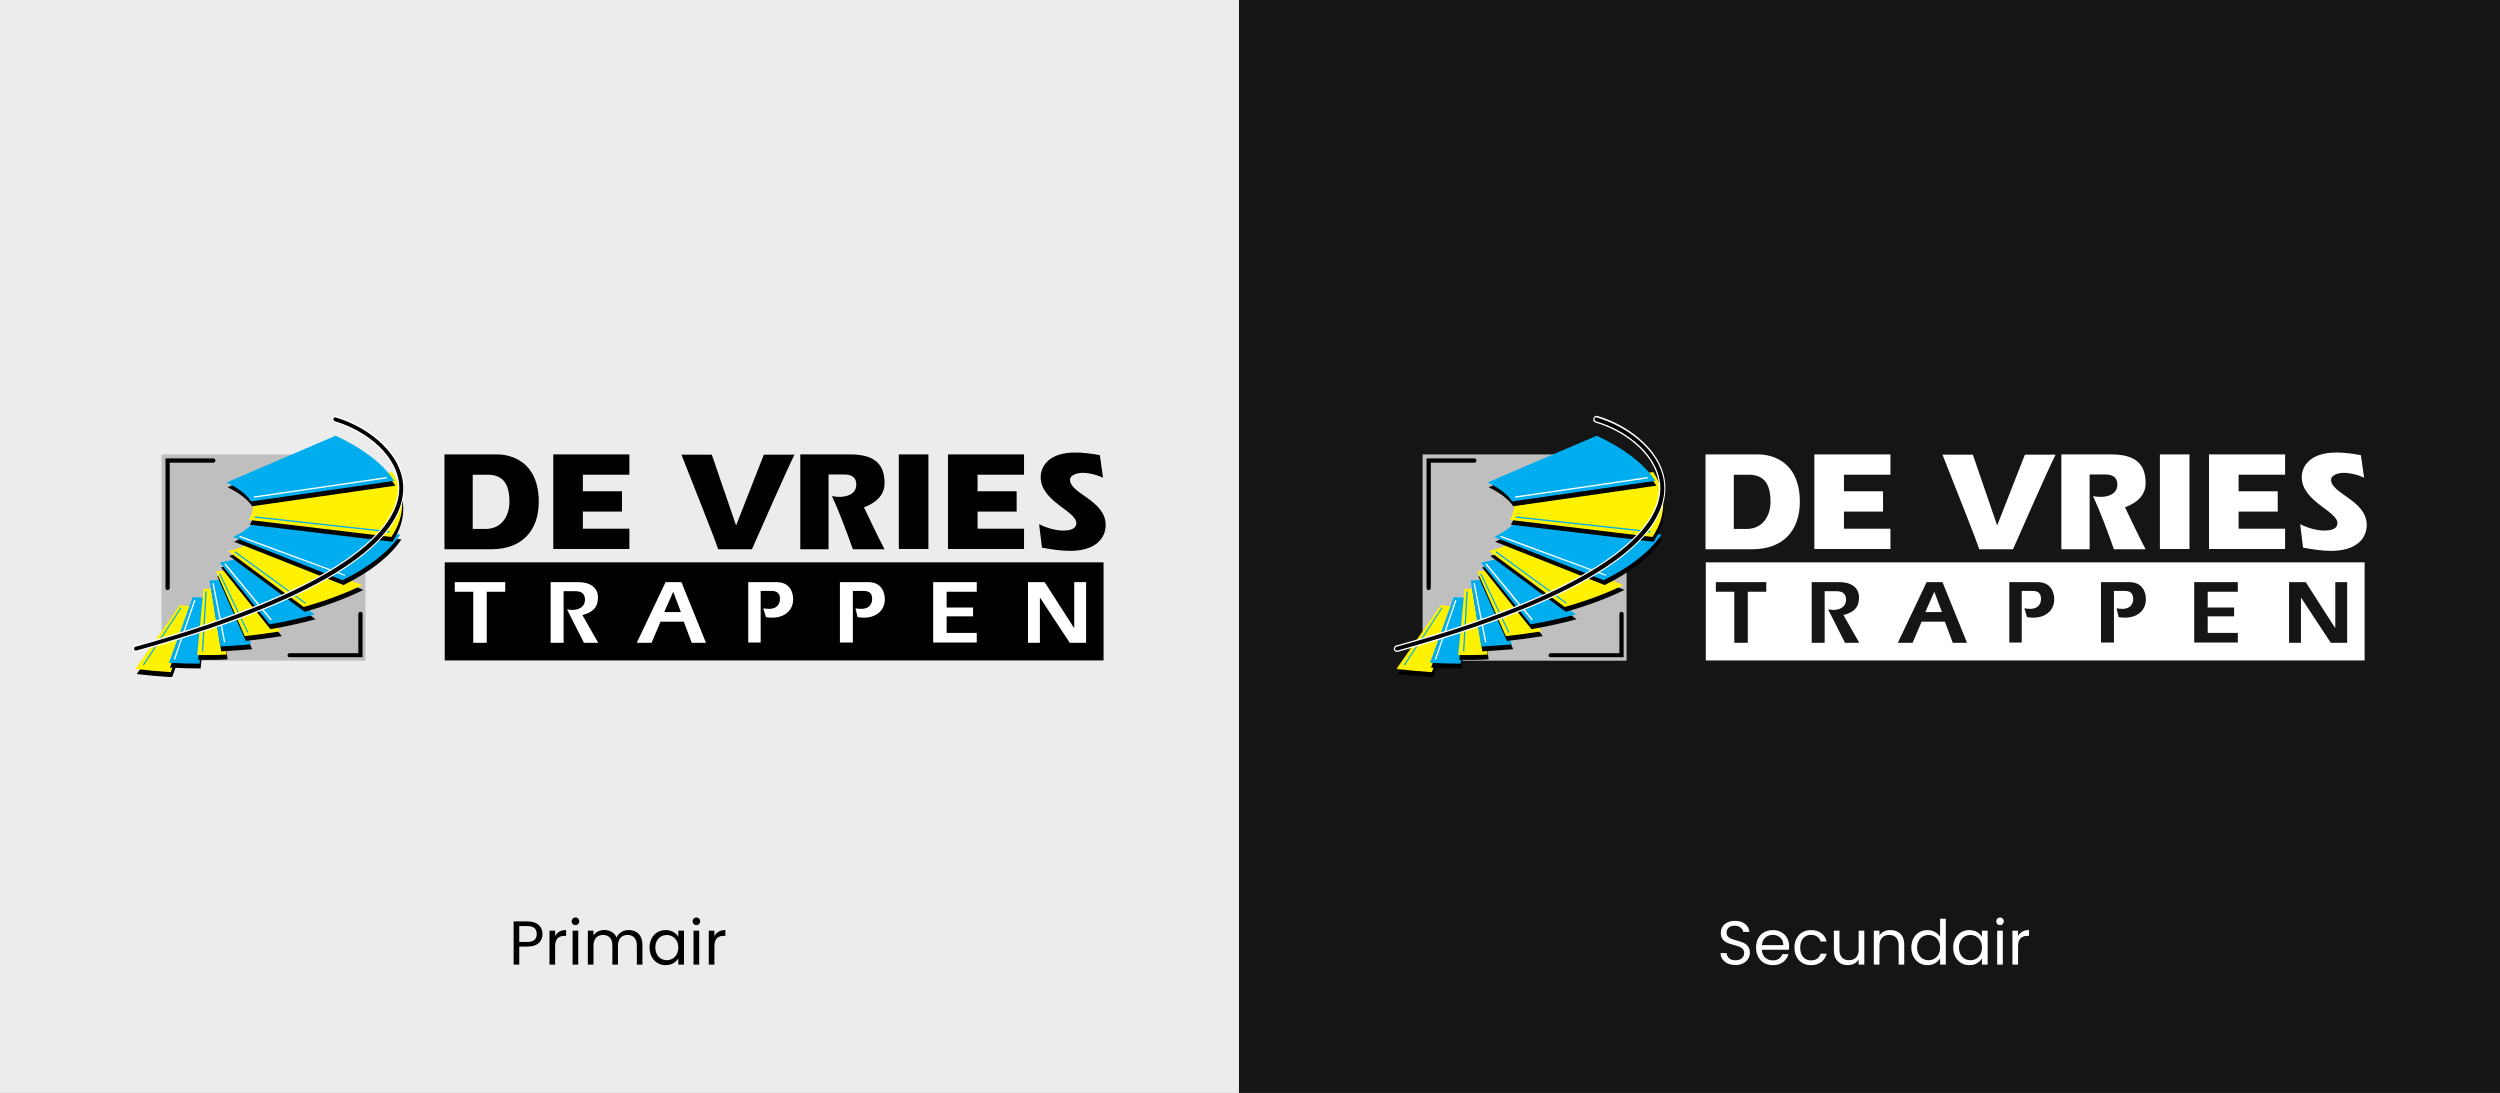<svg xmlns="http://www.w3.org/2000/svg" fill="none" viewBox="0 0 565 247" height="247" width="565">
<rect x="0" y="0" width="565" height="247" fill="#808080" stroke="none"/>
<rect fill="#151515" height="247" width="285" x="280"></rect>
<path fill="white" d="M392.221 218.098C391.577 218.098 390.998 217.986 390.485 217.762C389.981 217.529 389.584 217.211 389.295 216.81C389.005 216.399 388.856 215.928 388.847 215.396H390.205C390.251 215.853 390.438 216.241 390.765 216.558C391.101 216.866 391.586 217.02 392.221 217.02C392.827 217.02 393.303 216.871 393.649 216.572C394.003 216.264 394.181 215.872 394.181 215.396C394.181 215.023 394.078 214.719 393.873 214.486C393.667 214.253 393.411 214.075 393.103 213.954C392.795 213.833 392.379 213.702 391.857 213.562C391.213 213.394 390.695 213.226 390.303 213.058C389.92 212.89 389.589 212.629 389.309 212.274C389.038 211.91 388.903 211.425 388.903 210.818C388.903 210.286 389.038 209.815 389.309 209.404C389.579 208.993 389.957 208.676 390.443 208.452C390.937 208.228 391.502 208.116 392.137 208.116C393.051 208.116 393.798 208.345 394.377 208.802C394.965 209.259 395.296 209.866 395.371 210.622H393.971C393.924 210.249 393.728 209.922 393.383 209.642C393.037 209.353 392.58 209.208 392.011 209.208C391.479 209.208 391.045 209.348 390.709 209.628C390.373 209.899 390.205 210.281 390.205 210.776C390.205 211.131 390.303 211.42 390.499 211.644C390.704 211.868 390.951 212.041 391.241 212.162C391.539 212.274 391.955 212.405 392.487 212.554C393.131 212.731 393.649 212.909 394.041 213.086C394.433 213.254 394.769 213.52 395.049 213.884C395.329 214.239 395.469 214.724 395.469 215.34C395.469 215.816 395.343 216.264 395.091 216.684C394.839 217.104 394.465 217.445 393.971 217.706C393.476 217.967 392.893 218.098 392.221 218.098ZM404.344 213.87C404.344 214.113 404.33 214.369 404.302 214.64H398.17C398.216 215.396 398.473 215.989 398.94 216.418C399.416 216.838 399.99 217.048 400.662 217.048C401.212 217.048 401.67 216.922 402.034 216.67C402.407 216.409 402.668 216.063 402.818 215.634H404.19C403.984 216.371 403.574 216.973 402.958 217.44C402.342 217.897 401.576 218.126 400.662 218.126C399.934 218.126 399.28 217.963 398.702 217.636C398.132 217.309 397.684 216.847 397.358 216.25C397.031 215.643 396.868 214.943 396.868 214.15C396.868 213.357 397.026 212.661 397.344 212.064C397.661 211.467 398.104 211.009 398.674 210.692C399.252 210.365 399.915 210.202 400.662 210.202C401.39 210.202 402.034 210.361 402.594 210.678C403.154 210.995 403.583 211.434 403.882 211.994C404.19 212.545 404.344 213.17 404.344 213.87ZM403.028 213.604C403.028 213.119 402.92 212.703 402.706 212.358C402.491 212.003 402.197 211.737 401.824 211.56C401.46 211.373 401.054 211.28 400.606 211.28C399.962 211.28 399.411 211.485 398.954 211.896C398.506 212.307 398.249 212.876 398.184 213.604H403.028ZM405.549 214.15C405.549 213.357 405.708 212.666 406.025 212.078C406.343 211.481 406.781 211.019 407.341 210.692C407.911 210.365 408.559 210.202 409.287 210.202C410.23 210.202 411.005 210.431 411.611 210.888C412.227 211.345 412.633 211.98 412.829 212.792H411.457C411.327 212.325 411.07 211.957 410.687 211.686C410.314 211.415 409.847 211.28 409.287 211.28C408.559 211.28 407.971 211.532 407.523 212.036C407.075 212.531 406.851 213.235 406.851 214.15C406.851 215.074 407.075 215.788 407.523 216.292C407.971 216.796 408.559 217.048 409.287 217.048C409.847 217.048 410.314 216.917 410.687 216.656C411.061 216.395 411.317 216.021 411.457 215.536H412.829C412.624 216.32 412.213 216.95 411.597 217.426C410.981 217.893 410.211 218.126 409.287 218.126C408.559 218.126 407.911 217.963 407.341 217.636C406.781 217.309 406.343 216.847 406.025 216.25C405.708 215.653 405.549 214.953 405.549 214.15ZM421.333 210.328V218H420.059V216.866C419.817 217.258 419.476 217.566 419.037 217.79C418.608 218.005 418.132 218.112 417.609 218.112C417.012 218.112 416.475 217.991 415.999 217.748C415.523 217.496 415.145 217.123 414.865 216.628C414.595 216.133 414.459 215.531 414.459 214.822V210.328H415.719V214.654C415.719 215.41 415.911 215.993 416.293 216.404C416.676 216.805 417.199 217.006 417.861 217.006C418.543 217.006 419.079 216.796 419.471 216.376C419.863 215.956 420.059 215.345 420.059 214.542V210.328H421.333ZM427.222 210.188C428.156 210.188 428.912 210.473 429.49 211.042C430.069 211.602 430.358 212.414 430.358 213.478V218H429.098V213.66C429.098 212.895 428.907 212.311 428.524 211.91C428.142 211.499 427.619 211.294 426.956 211.294C426.284 211.294 425.748 211.504 425.346 211.924C424.954 212.344 424.758 212.955 424.758 213.758V218H423.484V210.328H424.758V211.42C425.01 211.028 425.351 210.725 425.78 210.51C426.219 210.295 426.7 210.188 427.222 210.188ZM431.963 214.136C431.963 213.352 432.122 212.666 432.439 212.078C432.757 211.481 433.191 211.019 433.741 210.692C434.301 210.365 434.927 210.202 435.617 210.202C436.215 210.202 436.77 210.342 437.283 210.622C437.797 210.893 438.189 211.252 438.459 211.7V207.64H439.747V218H438.459V216.558C438.207 217.015 437.834 217.393 437.339 217.692C436.845 217.981 436.266 218.126 435.603 218.126C434.922 218.126 434.301 217.958 433.741 217.622C433.191 217.286 432.757 216.815 432.439 216.208C432.122 215.601 431.963 214.911 431.963 214.136ZM438.459 214.15C438.459 213.571 438.343 213.067 438.109 212.638C437.876 212.209 437.559 211.882 437.157 211.658C436.765 211.425 436.331 211.308 435.855 211.308C435.379 211.308 434.945 211.42 434.553 211.644C434.161 211.868 433.849 212.195 433.615 212.624C433.382 213.053 433.265 213.557 433.265 214.136C433.265 214.724 433.382 215.237 433.615 215.676C433.849 216.105 434.161 216.437 434.553 216.67C434.945 216.894 435.379 217.006 435.855 217.006C436.331 217.006 436.765 216.894 437.157 216.67C437.559 216.437 437.876 216.105 438.109 215.676C438.343 215.237 438.459 214.729 438.459 214.15ZM441.424 214.136C441.424 213.352 441.583 212.666 441.9 212.078C442.218 211.481 442.652 211.019 443.202 210.692C443.762 210.365 444.383 210.202 445.064 210.202C445.736 210.202 446.32 210.347 446.814 210.636C447.309 210.925 447.678 211.289 447.92 211.728V210.328H449.208V218H447.92V216.572C447.668 217.02 447.29 217.393 446.786 217.692C446.292 217.981 445.713 218.126 445.05 218.126C444.369 218.126 443.753 217.958 443.202 217.622C442.652 217.286 442.218 216.815 441.9 216.208C441.583 215.601 441.424 214.911 441.424 214.136ZM447.92 214.15C447.92 213.571 447.804 213.067 447.57 212.638C447.337 212.209 447.02 211.882 446.618 211.658C446.226 211.425 445.792 211.308 445.316 211.308C444.84 211.308 444.406 211.42 444.014 211.644C443.622 211.868 443.31 212.195 443.076 212.624C442.843 213.053 442.726 213.557 442.726 214.136C442.726 214.724 442.843 215.237 443.076 215.676C443.31 216.105 443.622 216.437 444.014 216.67C444.406 216.894 444.84 217.006 445.316 217.006C445.792 217.006 446.226 216.894 446.618 216.67C447.02 216.437 447.337 216.105 447.57 215.676C447.804 215.237 447.92 214.729 447.92 214.15ZM452.019 209.082C451.777 209.082 451.571 208.998 451.403 208.83C451.235 208.662 451.151 208.457 451.151 208.214C451.151 207.971 451.235 207.766 451.403 207.598C451.571 207.43 451.777 207.346 452.019 207.346C452.253 207.346 452.449 207.43 452.607 207.598C452.775 207.766 452.859 207.971 452.859 208.214C452.859 208.457 452.775 208.662 452.607 208.83C452.449 208.998 452.253 209.082 452.019 209.082ZM452.635 210.328V218H451.361V210.328H452.635ZM456.081 211.574C456.305 211.135 456.622 210.795 457.033 210.552C457.453 210.309 457.961 210.188 458.559 210.188V211.504H458.223C456.795 211.504 456.081 212.279 456.081 213.828V218H454.807V210.328H456.081V211.574Z"></path>
<rect fill="#ECECEC" height="247" width="280"></rect>
<path fill="black" d="M117.352 212.876V209.292H119.228C120.684 209.292 121.3 209.964 121.3 211.098C121.3 212.19 120.684 212.876 119.228 212.876H117.352ZM122.602 211.098C122.602 209.502 121.524 208.242 119.228 208.242H116.078V218H117.352V213.926H119.228C121.65 213.926 122.602 212.582 122.602 211.098ZM125.459 213.828C125.459 212.05 126.383 211.504 127.601 211.504H127.937V210.188C126.719 210.188 125.893 210.72 125.459 211.574V210.328H124.185V218H125.459V213.828ZM129.408 218H130.682V210.328H129.408V218ZM130.066 209.082C130.528 209.082 130.906 208.704 130.906 208.214C130.906 207.724 130.528 207.346 130.066 207.346C129.576 207.346 129.198 207.724 129.198 208.214C129.198 208.704 129.576 209.082 130.066 209.082ZM143.927 218H145.187V213.478C145.187 211.28 143.829 210.188 142.079 210.188C140.903 210.188 139.811 210.79 139.363 211.896C138.859 210.748 137.809 210.188 136.549 210.188C135.541 210.188 134.631 210.622 134.127 211.434V210.328H132.853V218H134.127V213.772C134.127 212.12 135.009 211.294 136.297 211.294C137.557 211.294 138.397 212.092 138.397 213.66V218H139.657V213.772C139.657 212.12 140.539 211.294 141.827 211.294C143.087 211.294 143.927 212.092 143.927 213.66V218ZM146.801 214.136C146.801 216.516 148.383 218.126 150.427 218.126C151.841 218.126 152.835 217.398 153.297 216.572V218H154.585V210.328H153.297V211.728C152.849 210.93 151.869 210.202 150.441 210.202C148.383 210.202 146.801 211.742 146.801 214.136ZM153.297 214.15C153.297 215.956 152.093 217.006 150.693 217.006C149.293 217.006 148.103 215.942 148.103 214.136C148.103 212.33 149.293 211.308 150.693 211.308C152.093 211.308 153.297 212.372 153.297 214.15ZM156.738 218H158.012V210.328H156.738V218ZM157.396 209.082C157.858 209.082 158.236 208.704 158.236 208.214C158.236 207.724 157.858 207.346 157.396 207.346C156.906 207.346 156.528 207.724 156.528 208.214C156.528 208.704 156.906 209.082 157.396 209.082ZM161.457 213.828C161.457 212.05 162.381 211.504 163.599 211.504H163.935V210.188C162.717 210.188 161.891 210.72 161.457 211.574V210.328H160.183V218H161.457V213.828Z"></path>
<g clip-path="url(#clip0)">
<path fill="#BFBFBF" d="M82.597 102.696H36.507V149.316H82.597V102.696Z"></path>
<path fill="black" d="M44.269 138.144C43.075 138.084 41.94 137.963 40.866 137.842L30.895 152.336C33.463 152.638 36.149 152.879 38.895 153.06L44.269 138.144Z"></path>
<path fill="#FFF200" d="M44.03 137.057C42.836 136.997 41.701 136.876 40.627 136.755L30.597 151.188C33.164 151.49 35.851 151.732 38.597 151.913L44.03 137.057Z"></path>
<path fill="black" d="M46.716 136.151C45.701 136.151 44.746 136.091 43.791 136.031L38.418 150.886C40.686 151.007 43.015 151.067 45.343 151.067L46.716 136.151Z"></path>
<path fill="#00AEEF" d="M46.478 135.065C45.463 135.065 44.508 135.004 43.552 134.944L38.179 149.799C40.448 149.92 42.776 149.981 45.105 149.981L46.478 135.065Z"></path>
<path fill="white" d="M43.85 135.668L39.313 148.894C39.313 148.954 39.313 149.075 39.433 149.075C39.492 149.075 39.612 149.075 39.612 148.954L44.149 135.729C44.149 135.668 44.149 135.548 44.03 135.548C43.97 135.548 43.91 135.608 43.85 135.668Z"></path>
<path fill="#00AEEF" d="M40.746 137.359L32.328 150.162C32.269 150.222 32.328 150.343 32.388 150.343C32.448 150.403 32.567 150.343 32.567 150.282L40.985 137.48C41.045 137.42 40.985 137.299 40.925 137.299C40.866 137.238 40.806 137.299 40.746 137.359Z"></path>
<path fill="black" d="M49.105 134.098C48.627 134.098 48.09 134.159 47.552 134.159C47.135 134.159 46.657 134.159 46.239 134.159L44.806 149.135C45.821 149.135 46.776 149.135 47.791 149.135C49.045 149.135 50.239 149.075 51.433 149.014L49.105 134.098Z"></path>
<path fill="#FFF200" d="M48.865 133.011C48.388 133.011 47.85 133.072 47.313 133.072C46.895 133.072 46.418 133.072 46 133.072L44.567 148.048C45.582 148.048 46.537 148.048 47.552 148.048C48.806 148.048 50 147.988 51.194 147.927L48.865 133.011Z"></path>
<path fill="black" d="M50.537 132.045C49.582 132.166 48.627 132.226 47.612 132.287L50 147.203C52.388 147.082 54.657 146.901 56.985 146.72L50.537 132.045Z"></path>
<path fill="#00AEEF" d="M50.298 130.958C49.343 131.079 48.388 131.139 47.373 131.2L49.761 146.116C52.149 145.995 54.418 145.814 56.746 145.633L50.298 130.958Z"></path>
<path fill="black" d="M52.448 129.811C51.194 130.113 50.239 130.173 49.105 130.234L55.552 144.848C58.298 144.546 61.045 144.183 63.672 143.761L52.448 129.811Z"></path>
<path fill="#FFF200" d="M52.209 128.724C50.955 129.026 50 129.086 48.866 129.146L55.313 143.76C58.06 143.459 60.806 143.096 63.433 142.673L52.209 128.724Z"></path>
<path fill="black" d="M54.239 127.274C52.866 127.637 51.433 127.939 49.94 128.241L61.104 142.19C64.686 141.586 68.089 140.801 71.313 139.956L54.239 127.274Z"></path>
<path fill="#00AEEF" d="M54 126.187C52.627 126.55 51.194 126.852 49.701 127.154L60.925 141.103C64.507 140.5 67.91 139.715 71.134 138.869L54 126.187Z"></path>
<path fill="black" d="M57.403 123.591C55.791 124.376 53.881 125.1 51.791 125.644L68.866 138.265C73.761 136.876 78.239 135.246 82.119 133.313L57.403 123.591Z"></path>
<path fill="#FFF200" d="M57.164 122.504C55.552 123.289 53.642 124.013 51.552 124.557L68.627 137.178C73.522 135.789 78 134.159 81.881 132.226L57.164 122.504Z"></path>
<path fill="black" d="M58.477 118.095C57.403 119.726 55.433 121.235 52.925 122.443L77.642 132.226C83.612 129.267 88.149 125.765 90.716 121.9L58.477 118.095Z"></path>
<path fill="#00AEEF" d="M58.239 117.008C57.164 118.639 55.194 120.149 52.687 121.356L77.403 131.139C83.373 128.18 87.91 124.678 90.478 120.813L58.239 117.008Z"></path>
<path fill="black" d="M56.507 112.358C57.104 113.264 57.462 114.291 57.462 115.317C57.462 116.465 57.104 117.552 56.447 118.578L88.686 122.443C90.358 119.967 91.194 117.371 91.134 114.713C91.074 112.298 90.298 109.943 88.865 107.769L56.507 112.358Z"></path>
<path fill="#FFF200" d="M56.268 111.271C56.865 112.177 57.223 113.204 57.223 114.23C57.223 115.378 56.865 116.465 56.209 117.491L88.447 121.356C90.119 118.88 90.955 116.284 90.895 113.626C90.835 111.211 90.059 108.856 88.626 106.682L56.268 111.271Z"></path>
<path fill="black" d="M51.433 110.124C53.94 111.332 55.91 112.781 56.985 114.411L89.343 109.762C86.776 105.836 82.179 102.394 76.09 99.556L51.433 110.124Z"></path>
<path fill="#00AEEF" d="M51.194 109.037C53.702 110.245 55.672 111.694 56.746 113.325L89.105 108.675C86.537 104.749 81.94 101.307 75.851 98.469L51.194 109.037Z"></path>
<path fill="white" d="M57.522 112.479L87.313 108.131C87.373 108.131 87.433 108.071 87.433 107.95C87.433 107.889 87.373 107.829 87.254 107.829L57.463 112.177C57.403 112.177 57.343 112.237 57.343 112.358C57.343 112.479 57.403 112.539 57.522 112.479Z"></path>
<path fill="white" d="M54.179 121.417L77.821 130.113C77.88 130.113 78 130.113 78 130.052C78 129.992 78 129.871 77.94 129.871L54.298 121.115C54.239 121.115 54.119 121.115 54.119 121.175C54.059 121.296 54.119 121.356 54.179 121.417Z"></path>
<path fill="#00AEEF" d="M53.044 124.859L68.865 136.393C68.925 136.453 69.044 136.453 69.044 136.333C69.104 136.272 69.104 136.151 68.985 136.151L53.224 124.617C53.164 124.557 53.044 124.557 53.044 124.678C52.925 124.738 52.985 124.798 53.044 124.859Z"></path>
<path fill="white" d="M50.776 127.637L61.104 140.137C61.164 140.198 61.224 140.198 61.343 140.137C61.403 140.077 61.403 140.016 61.343 139.896L51.015 127.395C50.955 127.335 50.895 127.335 50.776 127.395C50.716 127.456 50.716 127.516 50.776 127.637Z"></path>
<path fill="white" d="M48.029 131.924L50.597 145.089C50.597 145.15 50.716 145.21 50.776 145.21C50.836 145.21 50.895 145.089 50.895 145.029L48.328 131.864C48.328 131.804 48.209 131.743 48.149 131.743C48.089 131.743 48.029 131.864 48.029 131.924Z"></path>
<path fill="#00AEEF" d="M46.418 133.736L45.642 147.082C45.642 147.142 45.701 147.263 45.761 147.263C45.821 147.263 45.94 147.203 45.94 147.142L46.716 133.736C46.716 133.676 46.657 133.555 46.597 133.555C46.477 133.615 46.418 133.676 46.418 133.736Z"></path>
<path fill="#00AEEF" d="M49.582 129.811L55.851 142.915C55.91 142.975 55.97 143.036 56.03 142.975C56.09 142.915 56.149 142.855 56.09 142.794L49.821 129.69C49.821 129.63 49.702 129.569 49.642 129.63C49.582 129.69 49.522 129.75 49.582 129.811Z"></path>
<path fill="#00AEEF" d="M57.642 117.008L87.91 120.33C87.97 120.33 88.089 120.269 88.089 120.209C88.089 120.148 88.03 120.028 87.97 120.028L57.701 116.706C57.642 116.706 57.522 116.767 57.522 116.827C57.462 116.887 57.522 117.008 57.642 117.008Z"></path>
<path fill="white" d="M75.612 95.51C82.776 97.623 90 103.421 89.94 110.426C89.88 117.552 82.119 131.622 30.537 145.874C30.179 145.935 29.94 146.357 30 146.78C30.119 147.203 30.537 147.444 30.895 147.324C80.806 133.494 91.313 119.665 91.373 110.426C91.492 102.636 83.731 96.295 76.03 94C75.612 93.879 75.194 94.121 75.134 94.544C74.955 94.966 75.194 95.389 75.612 95.51Z"></path>
<path fill="black" d="M75.672 95.208C82.955 97.321 90.298 103.239 90.239 110.426C90.179 117.612 82.358 131.864 30.597 146.176C30.358 146.236 30.239 146.478 30.298 146.72C30.358 146.961 30.597 147.082 30.836 147.021C80.567 133.253 91.075 119.545 91.134 110.426C91.194 102.817 83.493 96.597 75.91 94.362C75.672 94.242 75.433 94.362 75.373 94.604C75.313 94.845 75.433 95.087 75.672 95.208Z"></path>
<path fill="black" d="M38.358 132.89V104.085L37.88 104.568H48.209C48.448 104.568 48.686 104.387 48.686 104.085C48.686 103.843 48.507 103.602 48.209 103.602H37.88H37.403V104.085V132.89C37.403 133.132 37.582 133.374 37.88 133.374C38.119 133.374 38.358 133.132 38.358 132.89Z"></path>
<path fill="black" d="M65.463 148.531H81.522H81.94V148.048V138.748C81.94 138.507 81.761 138.265 81.463 138.265C81.224 138.265 80.985 138.446 80.985 138.748V148.109L81.463 147.625H65.463C65.224 147.625 64.985 147.807 64.985 148.109C64.985 148.41 65.164 148.531 65.463 148.531Z"></path>
<path fill="black" d="M100.448 102.696H112.388C115.493 102.696 121.761 104.326 121.761 113.385C121.761 119.605 118.298 124.134 110.955 124.134H100.448V102.696ZM106.836 119.544H109.701C113.403 119.544 115.134 116.585 115.134 113.385C115.134 109.399 113.701 107.285 110.179 107.285H106.836V119.544Z"></path>
<path fill="black" d="M140.567 111.03V115.619H131.731V119.484H142.239V124.074H125.045V102.696H142.239V107.285H131.731V111.03H140.567Z"></path>
<path fill="black" d="M162.299 124.134C161.761 122.262 156.507 109.158 154 102.756H160.866L166.358 118.759L172.627 102.756H179.552C177.403 107.104 171.91 119.726 169.94 124.134H162.299Z"></path>
<path fill="black" d="M180.866 102.696H192.149C197.761 102.696 199.911 104.991 199.911 109.218C199.911 111.754 198.179 113.566 195.254 114.653C196.806 117.854 198.358 121.235 199.911 124.134H192.746C191.314 120.088 189.821 116.042 188.03 112.117C188.627 112.237 189.164 112.298 189.702 112.298C191.552 112.298 193.522 111.573 193.522 109.52C193.522 107.225 191.433 107.225 190.537 107.225H187.254V124.134H180.866V102.696Z"></path>
<path fill="black" d="M203.134 102.696H209.821V124.074H203.134V102.696Z"></path>
<path fill="black" d="M229.761 111.03V115.619H220.925V119.484H231.433V124.074H214.239V102.696H231.433V107.285H220.925V111.03H229.761Z"></path>
<path fill="black" d="M234.836 118.457C236.508 119.303 238.537 119.907 240.328 119.907C241.403 119.907 243.254 119.726 243.254 118.216C243.254 115.498 235.194 113.324 235.194 107.829C235.194 105.353 237.105 102.273 242.955 102.273C244.866 102.273 246.776 102.515 248.567 102.877L249.284 107.95C247.851 107.285 246.179 106.863 244.627 106.863C243.612 106.863 241.821 107.285 241.821 108.433C241.821 111.573 249.881 113.083 249.881 118.639C249.881 121.537 247.731 124.496 241.821 124.496C239.672 124.496 237.523 124.134 235.493 123.772L234.836 118.457Z"></path>
<path fill="black" d="M249.403 127.093H100.508V149.256H249.403V127.093Z"></path>
<path fill="white" d="M102.717 131.562H114.179V133.736H110V145.27H106.955V133.736H102.776V131.562H102.717Z"></path>
<path fill="white" d="M124.508 131.562H130.717C133.344 131.562 135.135 132.77 135.135 135.004C135.135 137.48 133.761 138.446 131.612 138.99L135.194 145.27H131.97L128.149 137.722C128.508 137.782 129.045 137.842 129.344 137.842C130.836 137.842 132.209 137.118 132.209 135.548C132.209 134.581 131.791 133.615 130.12 133.615H127.373V145.27H124.448V131.562H124.508Z"></path>
<path fill="white" d="M150.418 131.562H154L159.552 145.27H156.329L154.538 140.5H149.284L147.254 145.27H143.911L150.418 131.562ZM153.881 138.326L152.149 133.736L150.12 138.326H153.881Z"></path>
<path fill="white" d="M172.507 137.48C172.866 137.541 173.403 137.601 173.821 137.601C175.851 137.601 176.269 136.212 176.269 135.367C176.269 133.917 175.433 133.555 174.358 133.555H171.91V145.21H169.104V131.562H175.493C178.418 131.562 179.254 133.736 179.254 135.427C179.254 138.024 177.224 139.594 174.537 139.594C174.06 139.594 173.522 139.533 173.105 139.473L172.507 137.48Z"></path>
<path fill="white" d="M193.343 137.48C193.702 137.541 194.239 137.601 194.657 137.601C196.687 137.601 197.105 136.212 197.105 135.367C197.105 133.917 196.269 133.555 195.194 133.555H192.746V145.21H189.821V131.562H196.209C199.134 131.562 199.97 133.736 199.97 135.427C199.97 138.024 197.94 139.594 195.254 139.594C194.776 139.594 194.239 139.533 193.821 139.473L193.343 137.48Z"></path>
<path fill="white" d="M220.746 133.736H213.94V137.299H219.91V139.292H213.94V143.036H220.746V145.21H210.896V131.562H220.746V133.736Z"></path>
<path fill="white" d="M232.328 131.562H236.09L242.716 141.889H242.776V131.562H245.463V145.27H241.761L235.075 135.125H235.015V145.27H232.328V131.562Z"></path>
</g>
<g clip-path="url(#clip1)">
<path fill="#BFBFBF" d="M367.597 102.696H321.507V149.316H367.597V102.696Z"></path>
<path fill="black" d="M329.269 138.144C328.075 138.084 326.94 137.963 325.866 137.842L315.896 152.336C318.463 152.638 321.149 152.879 323.896 153.06L329.269 138.144Z"></path>
<path fill="#FFF200" d="M329.03 137.057C327.836 136.997 326.701 136.876 325.627 136.755L315.597 151.188C318.164 151.49 320.851 151.732 323.597 151.913L329.03 137.057Z"></path>
<path fill="black" d="M331.716 136.151C330.701 136.151 329.746 136.091 328.791 136.031L323.418 150.886C325.686 151.007 328.015 151.067 330.343 151.067L331.716 136.151Z"></path>
<path fill="#00AEEF" d="M331.478 135.065C330.463 135.065 329.508 135.004 328.552 134.944L323.179 149.799C325.448 149.92 327.776 149.981 330.105 149.981L331.478 135.065Z"></path>
<path fill="white" d="M328.851 135.668L324.313 148.894C324.313 148.954 324.313 149.075 324.433 149.075C324.492 149.075 324.612 149.075 324.612 148.954L329.149 135.729C329.149 135.668 329.149 135.548 329.03 135.548C328.97 135.548 328.91 135.608 328.851 135.668Z"></path>
<path fill="#00AEEF" d="M325.746 137.359L317.328 150.162C317.269 150.222 317.328 150.343 317.388 150.343C317.448 150.403 317.567 150.343 317.567 150.282L325.985 137.48C326.045 137.42 325.985 137.299 325.925 137.299C325.866 137.238 325.806 137.299 325.746 137.359Z"></path>
<path fill="black" d="M334.105 134.098C333.627 134.098 333.09 134.159 332.552 134.159C332.135 134.159 331.657 134.159 331.239 134.159L329.806 149.135C330.821 149.135 331.776 149.135 332.791 149.135C334.045 149.135 335.239 149.075 336.433 149.014L334.105 134.098Z"></path>
<path fill="#FFF200" d="M333.865 133.011C333.388 133.011 332.85 133.072 332.313 133.072C331.895 133.072 331.418 133.072 331 133.072L329.567 148.048C330.582 148.048 331.537 148.048 332.552 148.048C333.806 148.048 335 147.988 336.194 147.927L333.865 133.011Z"></path>
<path fill="black" d="M335.537 132.045C334.582 132.166 333.627 132.226 332.612 132.287L335 147.203C337.388 147.082 339.657 146.901 341.985 146.72L335.537 132.045Z"></path>
<path fill="#00AEEF" d="M335.298 130.958C334.343 131.079 333.388 131.139 332.373 131.2L334.761 146.116C337.149 145.995 339.418 145.814 341.746 145.633L335.298 130.958Z"></path>
<path fill="black" d="M337.448 129.811C336.194 130.113 335.239 130.173 334.104 130.234L340.552 144.848C343.299 144.546 346.045 144.183 348.672 143.761L337.448 129.811Z"></path>
<path fill="#FFF200" d="M337.209 128.724C335.955 129.026 335 129.086 333.866 129.146L340.313 143.76C343.06 143.459 345.806 143.096 348.433 142.673L337.209 128.724Z"></path>
<path fill="black" d="M339.239 127.274C337.866 127.637 336.433 127.939 334.94 128.241L346.104 142.19C349.686 141.586 353.089 140.801 356.313 139.956L339.239 127.274Z"></path>
<path fill="#00AEEF" d="M339 126.187C337.627 126.55 336.194 126.852 334.701 127.154L345.925 141.103C349.507 140.5 352.91 139.715 356.134 138.869L339 126.187Z"></path>
<path fill="black" d="M342.403 123.591C340.791 124.376 338.881 125.1 336.791 125.644L353.866 138.265C358.761 136.876 363.239 135.246 367.119 133.313L342.403 123.591Z"></path>
<path fill="#FFF200" d="M342.164 122.504C340.552 123.289 338.642 124.013 336.552 124.557L353.627 137.178C358.522 135.789 363 134.159 366.881 132.226L342.164 122.504Z"></path>
<path fill="black" d="M343.478 118.095C342.403 119.726 340.433 121.235 337.925 122.443L362.642 132.226C368.612 129.267 373.149 125.765 375.716 121.9L343.478 118.095Z"></path>
<path fill="#00AEEF" d="M343.239 117.008C342.164 118.639 340.194 120.149 337.687 121.356L362.403 131.139C368.373 128.18 372.91 124.678 375.478 120.813L343.239 117.008Z"></path>
<path fill="black" d="M341.507 112.358C342.104 113.264 342.462 114.291 342.462 115.317C342.462 116.465 342.104 117.552 341.448 118.578L373.686 122.443C375.358 119.967 376.194 117.371 376.134 114.713C376.074 112.298 375.298 109.943 373.865 107.769L341.507 112.358Z"></path>
<path fill="#FFF200" d="M341.268 111.271C341.865 112.177 342.223 113.204 342.223 114.23C342.223 115.378 341.865 116.465 341.208 117.491L373.447 121.356C375.119 118.88 375.955 116.284 375.895 113.626C375.835 111.211 375.059 108.856 373.626 106.682L341.268 111.271Z"></path>
<path fill="black" d="M336.433 110.124C338.94 111.332 340.91 112.781 341.985 114.411L374.343 109.762C371.776 105.836 367.179 102.394 361.09 99.556L336.433 110.124Z"></path>
<path fill="#00AEEF" d="M336.194 109.037C338.702 110.245 340.672 111.694 341.746 113.325L374.105 108.675C371.537 104.749 366.94 101.307 360.851 98.469L336.194 109.037Z"></path>
<path fill="white" d="M342.522 112.479L372.313 108.131C372.373 108.131 372.433 108.071 372.433 107.95C372.433 107.889 372.373 107.829 372.254 107.829L342.463 112.177C342.403 112.177 342.343 112.237 342.343 112.358C342.343 112.479 342.403 112.539 342.522 112.479Z"></path>
<path fill="white" d="M339.179 121.417L362.821 130.113C362.88 130.113 363 130.113 363 130.052C363 129.992 363 129.871 362.94 129.871L339.298 121.115C339.239 121.115 339.119 121.115 339.119 121.175C339.06 121.296 339.119 121.356 339.179 121.417Z"></path>
<path fill="#00AEEF" d="M338.045 124.859L353.865 136.393C353.925 136.453 354.045 136.453 354.045 136.333C354.104 136.272 354.104 136.151 353.985 136.151L338.224 124.617C338.164 124.557 338.045 124.557 338.045 124.678C337.925 124.738 337.985 124.798 338.045 124.859Z"></path>
<path fill="white" d="M335.776 127.637L346.104 140.137C346.164 140.198 346.224 140.198 346.343 140.137C346.403 140.077 346.403 140.016 346.343 139.896L336.015 127.395C335.955 127.335 335.895 127.335 335.776 127.395C335.716 127.456 335.716 127.516 335.776 127.637Z"></path>
<path fill="white" d="M333.03 131.924L335.597 145.089C335.597 145.15 335.716 145.21 335.776 145.21C335.836 145.21 335.895 145.089 335.895 145.029L333.328 131.864C333.328 131.804 333.209 131.743 333.149 131.743C333.089 131.743 333.03 131.864 333.03 131.924Z"></path>
<path fill="#00AEEF" d="M331.418 133.736L330.642 147.082C330.642 147.142 330.701 147.263 330.761 147.263C330.821 147.263 330.94 147.203 330.94 147.142L331.716 133.736C331.716 133.676 331.657 133.555 331.597 133.555C331.477 133.615 331.418 133.676 331.418 133.736Z"></path>
<path fill="#00AEEF" d="M334.582 129.811L340.851 142.915C340.91 142.975 340.97 143.036 341.03 142.975C341.09 142.915 341.149 142.855 341.09 142.794L334.821 129.69C334.821 129.63 334.702 129.569 334.642 129.63C334.582 129.69 334.522 129.75 334.582 129.811Z"></path>
<path fill="#00AEEF" d="M342.642 117.008L372.91 120.33C372.97 120.33 373.089 120.269 373.089 120.209C373.089 120.148 373.03 120.028 372.97 120.028L342.701 116.706C342.642 116.706 342.522 116.767 342.522 116.827C342.462 116.887 342.522 117.008 342.642 117.008Z"></path>
<path fill="white" d="M360.612 95.51C367.776 97.623 375 103.421 374.94 110.426C374.88 117.552 367.119 131.622 315.537 145.874C315.179 145.935 314.94 146.357 315 146.78C315.119 147.203 315.537 147.444 315.895 147.324C365.806 133.494 376.313 119.665 376.373 110.426C376.492 102.636 368.731 96.295 361.03 94C360.612 93.879 360.194 94.121 360.134 94.544C359.955 94.966 360.194 95.389 360.612 95.51Z"></path>
<path fill="black" d="M360.672 95.208C367.955 97.321 375.298 103.239 375.239 110.426C375.179 117.612 367.358 131.864 315.597 146.176C315.358 146.236 315.239 146.478 315.298 146.72C315.358 146.961 315.597 147.082 315.836 147.021C365.567 133.253 376.075 119.545 376.134 110.426C376.194 102.817 368.492 96.597 360.91 94.362C360.672 94.242 360.433 94.362 360.373 94.604C360.313 94.845 360.433 95.087 360.672 95.208Z"></path>
<path fill="black" d="M323.358 132.89V104.085L322.88 104.568H333.209C333.448 104.568 333.686 104.387 333.686 104.085C333.686 103.843 333.507 103.602 333.209 103.602H322.88H322.403V104.085V132.89C322.403 133.132 322.582 133.374 322.88 133.374C323.119 133.374 323.358 133.132 323.358 132.89Z"></path>
<path fill="black" d="M350.462 148.531H366.522H366.94V148.048V138.748C366.94 138.507 366.761 138.265 366.462 138.265C366.224 138.265 365.985 138.446 365.985 138.748V148.109L366.462 147.625H350.462C350.224 147.625 349.985 147.807 349.985 148.109C349.985 148.41 350.164 148.531 350.462 148.531Z"></path>
<path fill="white" d="M385.448 102.696H397.388C400.493 102.696 406.761 104.326 406.761 113.385C406.761 119.605 403.298 124.134 395.955 124.134H385.448V102.696ZM391.836 119.544H394.701C398.403 119.544 400.134 116.585 400.134 113.385C400.134 109.399 398.701 107.285 395.179 107.285H391.836V119.544Z"></path>
<path fill="white" d="M425.567 111.03V115.619H416.731V119.484H427.239V124.074H410.045V102.696H427.239V107.285H416.731V111.03H425.567Z"></path>
<path fill="white" d="M447.299 124.134C446.761 122.262 441.507 109.158 439 102.756H445.866L451.358 118.759L457.627 102.756H464.552C462.403 107.104 456.91 119.726 454.94 124.134H447.299Z"></path>
<path fill="white" d="M465.866 102.696H477.149C482.761 102.696 484.911 104.991 484.911 109.218C484.911 111.754 483.179 113.566 480.254 114.653C481.806 117.854 483.358 121.235 484.911 124.134H477.746C476.314 120.088 474.821 116.042 473.03 112.117C473.627 112.237 474.164 112.298 474.702 112.298C476.552 112.298 478.522 111.573 478.522 109.52C478.522 107.225 476.433 107.225 475.537 107.225H472.254V124.134H465.866V102.696Z"></path>
<path fill="white" d="M488.134 102.696H494.821V124.074H488.134V102.696Z"></path>
<path fill="white" d="M514.761 111.03V115.619H505.925V119.484H516.433V124.074H499.239V102.696H516.433V107.285H505.925V111.03H514.761Z"></path>
<path fill="white" d="M519.836 118.457C521.508 119.303 523.537 119.907 525.328 119.907C526.403 119.907 528.254 119.726 528.254 118.216C528.254 115.498 520.194 113.324 520.194 107.829C520.194 105.353 522.105 102.273 527.955 102.273C529.866 102.273 531.776 102.515 533.567 102.877L534.284 107.95C532.851 107.285 531.179 106.863 529.627 106.863C528.612 106.863 526.821 107.285 526.821 108.433C526.821 111.573 534.881 113.083 534.881 118.639C534.881 121.537 532.731 124.496 526.821 124.496C524.672 124.496 522.523 124.134 520.493 123.772L519.836 118.457Z"></path>
<path fill="white" d="M534.403 127.093H385.508V149.256H534.403V127.093Z"></path>
<path fill="#151515" d="M387.717 131.562H399.179V133.736H395V145.27H391.955V133.736H387.776V131.562H387.717Z"></path>
<path fill="#151515" d="M409.508 131.562H415.717C418.344 131.562 420.135 132.77 420.135 135.004C420.135 137.48 418.761 138.446 416.612 138.99L420.194 145.27H416.97L413.149 137.722C413.508 137.782 414.045 137.842 414.344 137.842C415.836 137.842 417.209 137.118 417.209 135.548C417.209 134.581 416.791 133.615 415.12 133.615H412.373V145.27H409.448V131.562H409.508Z"></path>
<path fill="#151515" d="M435.418 131.562H439L444.552 145.27H441.329L439.538 140.5H434.284L432.254 145.27H428.911L435.418 131.562ZM438.881 138.326L437.149 133.736L435.12 138.326H438.881Z"></path>
<path fill="#151515" d="M457.507 137.48C457.866 137.541 458.403 137.601 458.821 137.601C460.851 137.601 461.269 136.212 461.269 135.367C461.269 133.917 460.433 133.555 459.358 133.555H456.91V145.21H454.104V131.562H460.493C463.418 131.562 464.254 133.736 464.254 135.427C464.254 138.024 462.224 139.594 459.537 139.594C459.06 139.594 458.522 139.533 458.105 139.473L457.507 137.48Z"></path>
<path fill="#151515" d="M478.343 137.48C478.702 137.541 479.239 137.601 479.657 137.601C481.687 137.601 482.105 136.212 482.105 135.367C482.105 133.917 481.269 133.555 480.194 133.555H477.746V145.21H474.821V131.562H481.209C484.134 131.562 484.97 133.736 484.97 135.427C484.97 138.024 482.94 139.594 480.254 139.594C479.776 139.594 479.239 139.533 478.821 139.473L478.343 137.48Z"></path>
<path fill="#151515" d="M505.746 133.736H498.94V137.299H504.91V139.292H498.94V143.036H505.746V145.21H495.896V131.562H505.746V133.736Z"></path>
<path fill="#151515" d="M517.328 131.562H521.09L527.716 141.889H527.776V131.562H530.463V145.27H526.761L520.075 135.125H520.015V145.27H517.328V131.562Z"></path>
</g>
<defs>
<clipPath id="clip0">
<rect transform="translate(30 94)" fill="white" height="59" width="220"></rect>
</clipPath>
<clipPath id="clip1">
<rect transform="translate(315 94)" fill="white" height="59" width="220"></rect>
</clipPath>
</defs>
</svg>
